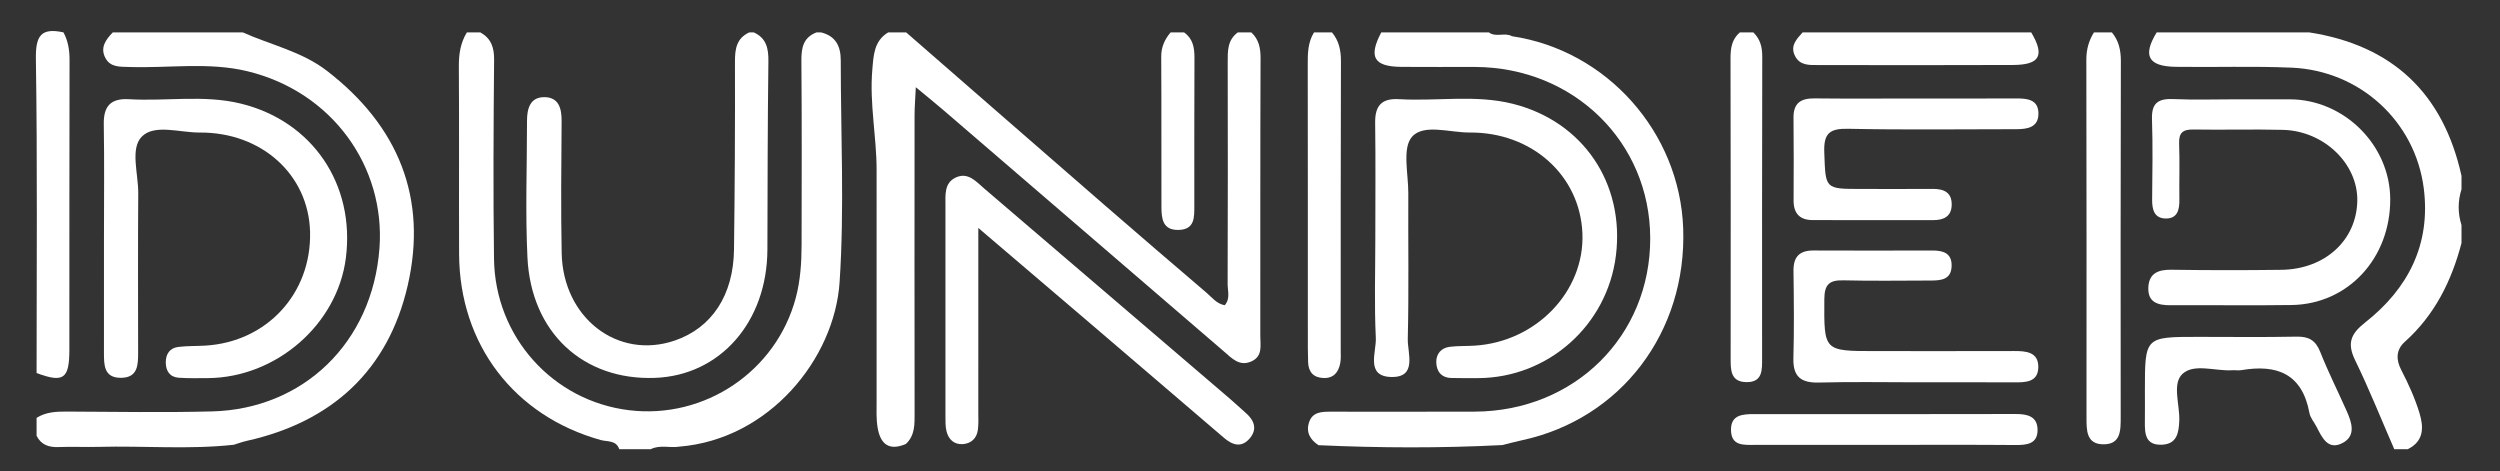 <?xml version="1.0" encoding="utf-8"?>
<!-- Generator: Adobe Illustrator 16.0.0, SVG Export Plug-In . SVG Version: 6.00 Build 0)  -->
<!DOCTYPE svg PUBLIC "-//W3C//DTD SVG 1.1//EN" "http://www.w3.org/Graphics/SVG/1.1/DTD/svg11.dtd">
<svg version="1.1" id="Layer_1" xmlns="http://www.w3.org/2000/svg" xmlns:xlink="http://www.w3.org/1999/xlink" x="0px" y="0px"
	 width="1104px" height="208px" viewBox="0 0 1104 208" enable-background="new 0 0 1104 208" xml:space="preserve">
<rect x="0" y="0" width="1104" height="208" fill="#333333" stroke="none"/>
<g>
	<path fill="#FFFFFF" d="M400.156,14.297c29.242,25.463,58.46,50.953,87.738,76.376c14.909,12.945,29.905,25.79,44.918,38.615
		c2.428,2.076,4.443,4.846,8.028,5.507c2.54-2.863,1.273-6.295,1.284-9.381c0.109-32.594,0.101-65.189,0.033-97.784
		c-0.011-5.024-0.175-9.943,4.471-13.333c1.979,0,3.959,0,5.938,0c3.387,3.122,4.114,6.957,4.098,11.505
		c-0.16,40.855-0.081,81.714-0.112,122.569c-0.002,4.159,1.174,8.918-3.922,11.217c-5.3,2.389-8.656-1.395-12.087-4.342
		c-41.207-35.414-82.376-70.871-123.569-106.301c-3.634-3.125-7.366-6.133-12.552-10.44c-0.252,5.478-0.546,8.925-0.549,12.373
		c-0.031,43.821-0.047,87.644,0.016,131.464c0.009,5.008,0.204,9.924-3.858,13.721c-7.327,3.131-11.214,0.174-12.459-7.166
		c-0.665-3.912-0.46-7.893-0.462-11.847c-0.016-33.957-0.03-67.914,0.004-101.871c0.016-14.829-3.188-29.517-1.892-44.4
		c0.547-6.274,0.688-12.686,7.016-16.482C394.878,14.297,397.517,14.297,400.156,14.297z"/>
	<path fill="#FFFFFF" d="M273.476,198.379c-1.383-4.08-5.264-3.238-8.22-4.064c-38.239-10.688-62.355-42.25-62.518-82.164
		c-0.113-27.615,0.077-55.234-0.108-82.85c-0.037-5.418,0.717-10.39,3.547-15.004c1.979,0,3.959,0,5.938,0
		c4.714,2.654,6.132,6.564,6.083,12.023c-0.264,29.337-0.431,58.682-0.042,88.015c0.457,34.478,25.995,62.735,59.675,66.819
		c33.409,4.051,64.991-17.226,73.604-49.688c2.038-7.68,2.536-15.588,2.549-23.503c0.037-27.033,0.143-54.066-0.088-81.095
		c-0.05-5.735,0.799-10.309,6.673-12.572c0.659,0,1.318,0,1.979,0c6.489,1.612,8.729,6.052,8.729,12.393
		c0.012,32.628,1.639,65.352-0.504,97.857c-2.237,33.938-31.132,69.429-70.683,72.677c-4.22,0.715-8.659-0.938-12.761,1.155
		C282.712,198.379,278.095,198.379,273.476,198.379z"/>
	<path fill="#FFFFFF" d="M107.208,14.297c12.408,5.586,26.006,8.385,37.146,16.966c31.572,24.321,44.596,56.23,35.667,94.894
		c-8.637,37.403-33.456,60.171-71.128,68.546c-1.913,0.428-3.765,1.129-5.645,1.701c-19.859,2.193-39.783,0.396-59.669,0.932
		c-5.885,0.159-11.785-0.146-17.664,0.081c-4.322,0.166-7.728-0.912-9.759-4.976c0-2.639,0-5.278,0-7.918
		c4.068-2.568,8.567-2.789,13.23-2.771c21.441,0.091,42.894,0.479,64.322-0.075c39.931-1.031,70.791-30.101,73.869-72.17
		c2.612-35.714-20.661-68.894-58.287-78.042c-17.145-4.168-34.844-1.293-52.283-1.887c-3.993-0.137-8.236,0.232-10.458-3.957
		c-2.452-4.622,0.179-8.117,3.256-11.325C68.939,14.297,88.074,14.297,107.208,14.297z"/>
	<path fill="#FFFFFF" d="M582.247,196.593c-3.698-2.418-5.609-5.739-4.164-10.102c1.574-4.753,5.82-4.685,9.831-4.688
		c21.112-0.014,42.229,0.071,63.341-0.025c44.064-0.2,77.549-33.332,77.487-76.568c-0.061-42.476-33.773-75.466-77.329-75.646
		c-10.887-0.046-21.775,0.083-32.659-0.033c-12.107-0.129-14.51-4.38-8.784-15.234c15.835,0,31.67,0,47.505,0
		c3.112,2.351,7.021-0.114,10.223,1.695c41.867,6.22,74.096,42.4,75.604,84.873c1.627,45.89-27.549,84.178-71.283,93.571
		c-2.882,0.621-5.73,1.397-8.596,2.103C636.363,197.934,609.305,197.828,582.247,196.593z"/>
	<path fill="#FFFFFF" d="M332.857,14.297c5.577,2.536,6.541,7.046,6.469,12.777c-0.354,27.678-0.361,55.363-0.44,83.045
		c-0.091,31.992-20.793,55.689-49.645,56.752c-31.707,1.17-54.723-20.021-56.322-53.182c-0.968-20.06-0.186-40.204-0.193-60.309
		c-0.002-5.432,1.373-10.542,7.733-10.477c6.259,0.065,7.587,4.94,7.549,10.529c-0.134,19.444-0.362,38.897,0.027,58.334
		c0.575,28.666,24.748,47.188,49.89,38.638c16.351-5.561,25.954-19.956,26.212-40.183c0.352-27.674,0.501-55.354,0.421-83.031
		c-0.017-5.669,0.725-10.297,6.32-12.897C331.538,14.297,332.197,14.297,332.857,14.297z"/>
	<path fill="#FFFFFF" d="M1057.311,198.379c-5.719-13.141-11.045-26.471-17.304-39.348c-3.593-7.393-1.962-11.59,4.343-16.537
		c19.1-14.994,29.14-34.6,25.98-59.349c-3.77-29.564-28.189-51.943-58.268-53.261c-17.064-0.746-34.188-0.122-51.282-0.375
		c-12.181-0.18-14.691-4.95-8.378-15.212c22.435,0,44.863,0,67.299,0c36.908,5.733,59.23,26.963,67.299,63.34
		c0,1.979,0,3.959,0,5.938c-1.662,5.278-1.662,10.556,0,15.835c0,2.639,0,5.279,0,7.917c-4.4,16.774-11.834,31.784-24.986,43.565
		c-4.005,3.584-3.979,7.946-1.606,12.529c3.168,6.12,6.032,12.398,8.035,18.985c1.938,6.375,1.968,12.418-5.194,15.971
		C1061.268,198.379,1059.289,198.379,1057.311,198.379z"/>
	<path fill="#FFFFFF" d="M932.607,14.297c3.067,3.706,3.979,7.881,3.966,12.736c-0.149,52.388-0.106,104.777-0.073,157.165
		c0.004,5.854,0.109,12.204-7.893,12.008c-7.312-0.183-7.206-6.282-7.206-11.726c0.008-52.717,0.048-105.436-0.073-158.153
		c-0.01-4.473,1.078-8.345,3.363-12.031C927.331,14.297,929.968,14.297,932.607,14.297z"/>
	<path fill="#FFFFFF" d="M774.258,14.297c3.021,2.921,3.967,6.417,3.955,10.647c-0.119,44.419-0.073,88.841-0.071,133.262
		c0.003,5.067,0.313,10.646-6.946,10.544c-7.063-0.1-6.945-5.499-6.941-10.654c0.031-44.092,0.065-88.183-0.056-132.273
		c-0.015-4.514,0.563-8.459,4.123-11.524C770.3,14.297,772.279,14.297,774.258,14.297z"/>
	<path fill="#FFFFFF" d="M28.033,14.297c2.046,3.815,2.69,7.836,2.678,12.201c-0.112,42.699-0.047,85.398-0.08,128.097
		c-0.011,12.755-2.642,14.546-14.474,10.136c0-46.233,0.399-92.473-0.31-138.695C15.691,15.791,18.07,12.13,28.033,14.297z"/>
	<path fill="#FFFFFF" d="M588.197,14.297c3.092,3.709,3.98,7.917,3.962,12.769c-0.15,42.516-0.085,85.032-0.097,127.548
		c0,1.976,0.146,4.005-0.243,5.913c-0.802,3.928-2.936,6.586-7.415,6.399c-4.43-0.184-6.572-2.686-6.736-6.909
		c-0.166-4.276-0.122-8.565-0.124-12.851c-0.008-39.549,0.025-79.1-0.044-118.648c-0.008-4.974,0.038-9.835,2.779-14.223
		C582.92,14.297,585.557,14.297,588.197,14.297z"/>
	<path fill="#FFFFFF" d="M896.979,14.297c6.056,10.185,3.864,14.343-8.039,14.398c-28.645,0.136-57.289,0.055-85.935,0.029
		c-3.942-0.004-8.161,0.304-10.342-4.044c-2.24-4.461,0.729-7.409,3.367-10.384C829.681,14.297,863.33,14.297,896.979,14.297z"/>
	<path fill="#FFFFFF" d="M522.877,14.297c3.94,2.785,4.621,6.754,4.596,11.287c-0.119,21.754-0.037,43.509-0.063,65.263
		c-0.007,5.03,0.293,10.529-6.955,10.689c-7.099,0.159-7.549-5.106-7.563-10.268c-0.062-22.083,0.047-44.167-0.091-66.251
		c-0.025-4.272,1.532-7.622,4.142-10.72C518.919,14.297,520.898,14.297,522.877,14.297z"/>
	<path fill="#FFFFFF" d="M987.55,43.856c7.913,0,15.827-0.031,23.741,0.006c23.932,0.114,44.151,20.269,44.236,44.068
		c0.093,26.128-18.627,46.401-43.556,46.769c-17.801,0.264-35.608-0.018-53.416,0.091c-5.639,0.035-10.175-1.229-9.845-7.937
		c0.313-6.28,4.479-7.824,10.282-7.735c16.151,0.245,32.313,0.243,48.467,0.034c19.245-0.252,33.159-13.022,33.522-30.393
		c0.344-16.379-14.648-30.951-32.83-31.414c-13.18-0.334-26.377,0.07-39.564-0.153c-4.658-0.079-6.462,1.429-6.286,6.225
		c0.306,8.232-0.006,16.484,0.112,24.727c0.064,4.407-0.792,8.388-5.988,8.349c-5.078-0.039-6.087-3.906-6.042-8.358
		c0.115-11.868,0.324-23.748-0.067-35.607c-0.237-7.216,2.973-9.06,9.539-8.772C969.072,44.158,978.318,43.856,987.55,43.856z"/>
	<path fill="#FFFFFF" d="M845.782,43.502c14.828-0.002,29.655,0.054,44.481-0.033c4.983-0.029,9.924,0.447,9.912,6.713
		c-0.012,6.203-5.022,6.868-9.938,6.868c-24.713,0.006-49.434,0.336-74.137-0.18c-8.16-0.17-10.806,2.021-10.5,10.386
		c0.593,16.163,0.104,16.181,16.219,16.181c10.545,0.002,21.089,0.066,31.632-0.021c5-0.04,8.563,1.551,8.42,7.166
		c-0.132,5.053-3.592,6.62-8.062,6.624c-17.791,0.014-35.587,0.031-53.378-0.022c-5.633-0.018-8.403-2.933-8.379-8.637
		c0.055-12.193,0.1-24.385-0.034-36.576c-0.071-6.489,3.253-8.584,9.277-8.519C816.125,43.614,830.955,43.506,845.782,43.502z"/>
	<path fill="#FFFFFF" d="M846.776,168.82c-14.49,0-28.989-0.277-43.47,0.111c-7.909,0.213-11.568-2.477-11.343-10.756
		c0.349-12.835,0.212-25.689,0.042-38.529c-0.081-6.242,2.633-9.059,8.85-9.029c17.454,0.081,34.909,0.051,52.366,0.004
		c4.809-0.014,8.779,1.074,8.615,6.89c-0.17,5.953-4.623,6.369-9.147,6.373c-12.846,0.013-25.695,0.237-38.53-0.087
		c-6.259-0.158-8.501,1.68-8.536,8.379c-0.12,22.867-0.41,22.865,22.479,22.865c20.418,0,40.838,0.041,61.258-0.025
		c5.273-0.017,10.781,0.362,10.757,7.039c-0.023,6.793-5.646,6.834-10.853,6.799C875.104,168.76,860.939,168.82,846.776,168.82z"/>
	<path fill="#FFFFFF" d="M947.188,172.432c0-23.671,0-23.671,23.441-23.671c14.516,0,29.031,0.195,43.54-0.101
		c5.384-0.109,8.408,1.604,10.45,6.756c3.502,8.852,7.807,17.384,11.679,26.092c2.229,5.014,4.224,10.861-1.709,14.057
		c-6.543,3.525-9.15-2.34-11.613-7.114c-1.052-2.039-2.739-3.947-3.136-6.101c-3.182-17.313-14.361-21.586-30.046-18.896
		c-1.281,0.218-2.639-0.045-3.951,0.04c-7.506,0.489-16.907-3.108-22.013,1.569c-4.782,4.385-1.141,13.713-1.465,20.854
		c-0.236,5.185-0.994,10.21-7.734,10.465c-7.204,0.271-7.529-4.802-7.455-10.098C947.237,181.666,947.189,177.049,947.188,172.432z"
		/>
	<path fill="#FFFFFF" d="M831.838,196.453c-19.076,0-38.153-0.018-57.228,0.014c-4.718,0.006-9.907,0.412-10.188-6.189
		c-0.301-7.063,4.935-7.413,10.188-7.409c38.48,0.017,76.962,0.052,115.44-0.043c5.188-0.015,9.692,0.983,9.738,6.979
		c0.049,6.209-4.639,6.754-9.738,6.715C870.648,196.361,851.241,196.453,831.838,196.453z"/>
	<path fill="#FFFFFF" d="M607.339,105.688c0.002-17.15,0.165-34.305-0.071-51.452c-0.104-7.564,2.836-10.896,10.581-10.44
		c16.734,0.988,33.698-2.11,50.234,2.049c31.052,7.813,49.473,35.208,45.501,67.024c-3.841,30.783-29.877,53.958-60.805,54.107
		c-3.956,0.021-7.915,0.035-11.872-0.058c-4.532-0.104-6.602-3.069-6.653-7.048c-0.046-3.635,2.229-6.276,6.01-6.725
		c3.588-0.429,7.241-0.278,10.859-0.498c27.259-1.644,48.719-23.989,47.672-49.604c-1.046-25.518-22.271-44.722-49.802-44.519
		c-8.774,0.066-20.431-4.007-25.515,1.964c-4.315,5.07-1.531,16.336-1.574,24.86c-0.106,21.438,0.281,42.884-0.232,64.313
		c-0.15,6.255,4.326,17.093-7.326,16.815c-11.438-0.271-6.489-11.016-6.788-17.264C606.865,134.736,607.337,120.201,607.339,105.688
		z"/>
	<path fill="#FFFFFF" d="M432.026,100.664c0,28.754,0.004,55.046-0.007,81.339c-0.002,2.638,0.156,5.306-0.203,7.899
		c-0.516,3.695-2.963,5.964-6.623,6.221c-3.775,0.268-6.263-2.004-7.176-5.521c-0.567-2.187-0.505-4.568-0.507-6.865
		c-0.028-30.993-0.038-61.986,0-92.98c0.007-4.579-0.587-9.829,4.357-12.272c5.576-2.757,9.218,1.736,12.907,4.891
		c36.081,30.829,72.129,61.697,108.174,92.566c2.503,2.144,4.902,4.404,7.372,6.588c3.767,3.324,4.925,7.24,1.44,11.199
		c-3.613,4.111-7.531,2.812-11.253-0.381c-19.509-16.731-39.045-33.434-58.588-50.127
		C465.924,129.555,449.904,115.912,432.026,100.664z"/>
	<path fill="#FFFFFF" d="M45.913,105.213c0-16.804,0.194-33.611-0.084-50.41c-0.134-8.072,3.198-11.467,11.232-10.989
		c16.392,0.972,32.975-2.037,49.213,1.919c31.68,7.718,50.61,35.658,46.46,68.208c-3.735,29.307-30.734,52.816-60.931,53.031
		c-4.281,0.031-8.576,0.129-12.84-0.162c-3.957-0.271-5.719-2.947-5.756-6.713c-0.037-3.771,1.766-6.453,5.619-6.906
		c3.91-0.465,7.887-0.334,11.83-0.568c27.221-1.614,46.973-23.08,46.272-50.258c-0.65-25.202-21.363-44.037-48.793-43.838
		c-8.759,0.064-20.04-3.922-25.609,1.906c-5.076,5.312-1.411,16.372-1.474,24.889c-0.172,23.394-0.068,46.785-0.054,70.18
		c0.003,5.493-0.003,11.271-7.54,11.34c-7.626,0.07-7.556-5.742-7.551-11.219C45.923,138.818,45.912,122.018,45.913,105.213z"/>
</g>
</svg>
